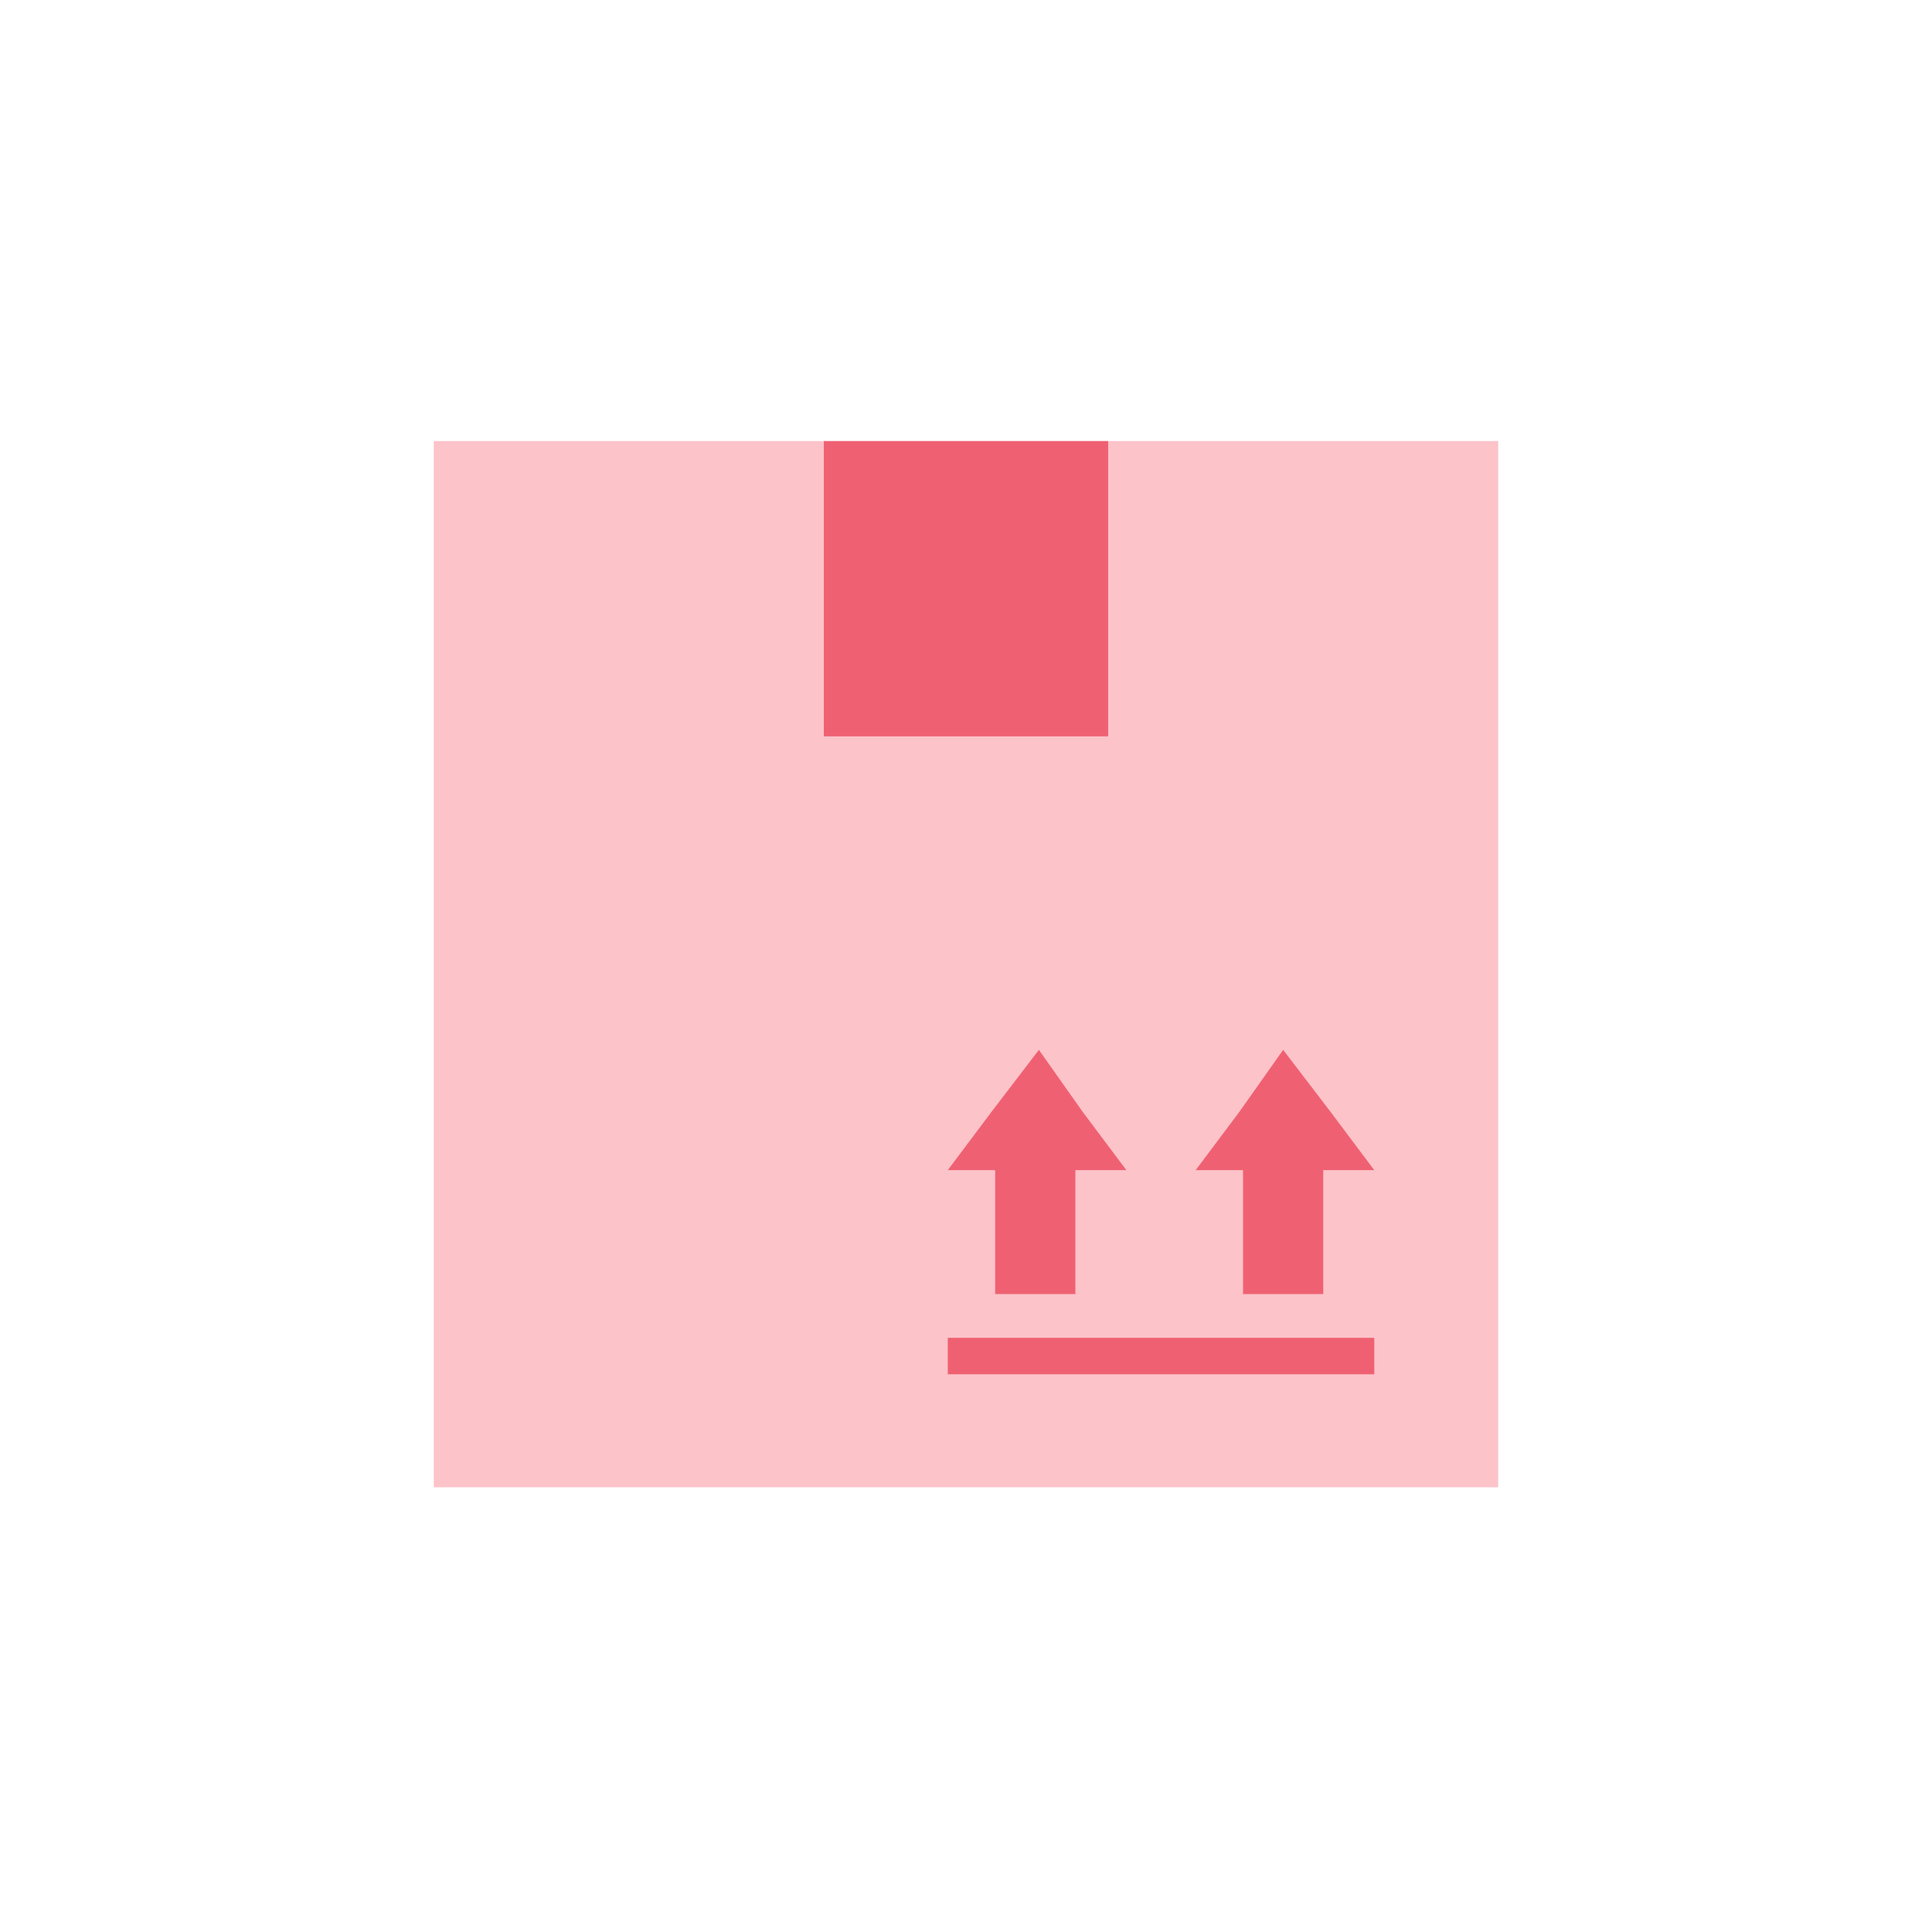 <?xml version="1.0" encoding="utf-8"?>
<!-- Generator: Adobe Illustrator 26.0.0, SVG Export Plug-In . SVG Version: 6.00 Build 0)  -->
<svg version="1.1" id="Layer_1" xmlns="http://www.w3.org/2000/svg" xmlns:xlink="http://www.w3.org/1999/xlink" x="0px" y="0px"
	 viewBox="0 0 53 53" style="enable-background:new 0 0 53 53;" xml:space="preserve">
<style type="text/css">
	.st0{fill:none;}
	.st1{fill:#FCC3C9;}
	.st2{fill:#EF6172;}
</style>
<g id="Layer_2_00000000938284782181398030000005467182075968470174_">
	<g id="Layer_1-2">
		<rect class="st0" width="53" height="53"/>
		<rect x="11.9" y="12.1" class="st1" width="29.2" height="28.7"/>
		<rect x="22.6" y="12.1" class="st2" width="7.8" height="8.1"/>
		<polygon class="st2" points="30.9,32.1 29.7,30.5 28.5,28.8 27.2,30.5 26,32.1 27.3,32.1 27.3,35.5 29.5,35.5 29.5,32.1 		"/>
		<polygon class="st2" points="37.7,32.1 36.5,30.5 35.2,28.8 34,30.5 32.8,32.1 34.1,32.1 34.1,35.5 36.3,35.5 36.3,32.1 		"/>
		<rect x="26" y="36.7" class="st2" width="11.7" height="1"/>
	</g>
</g>
</svg>
